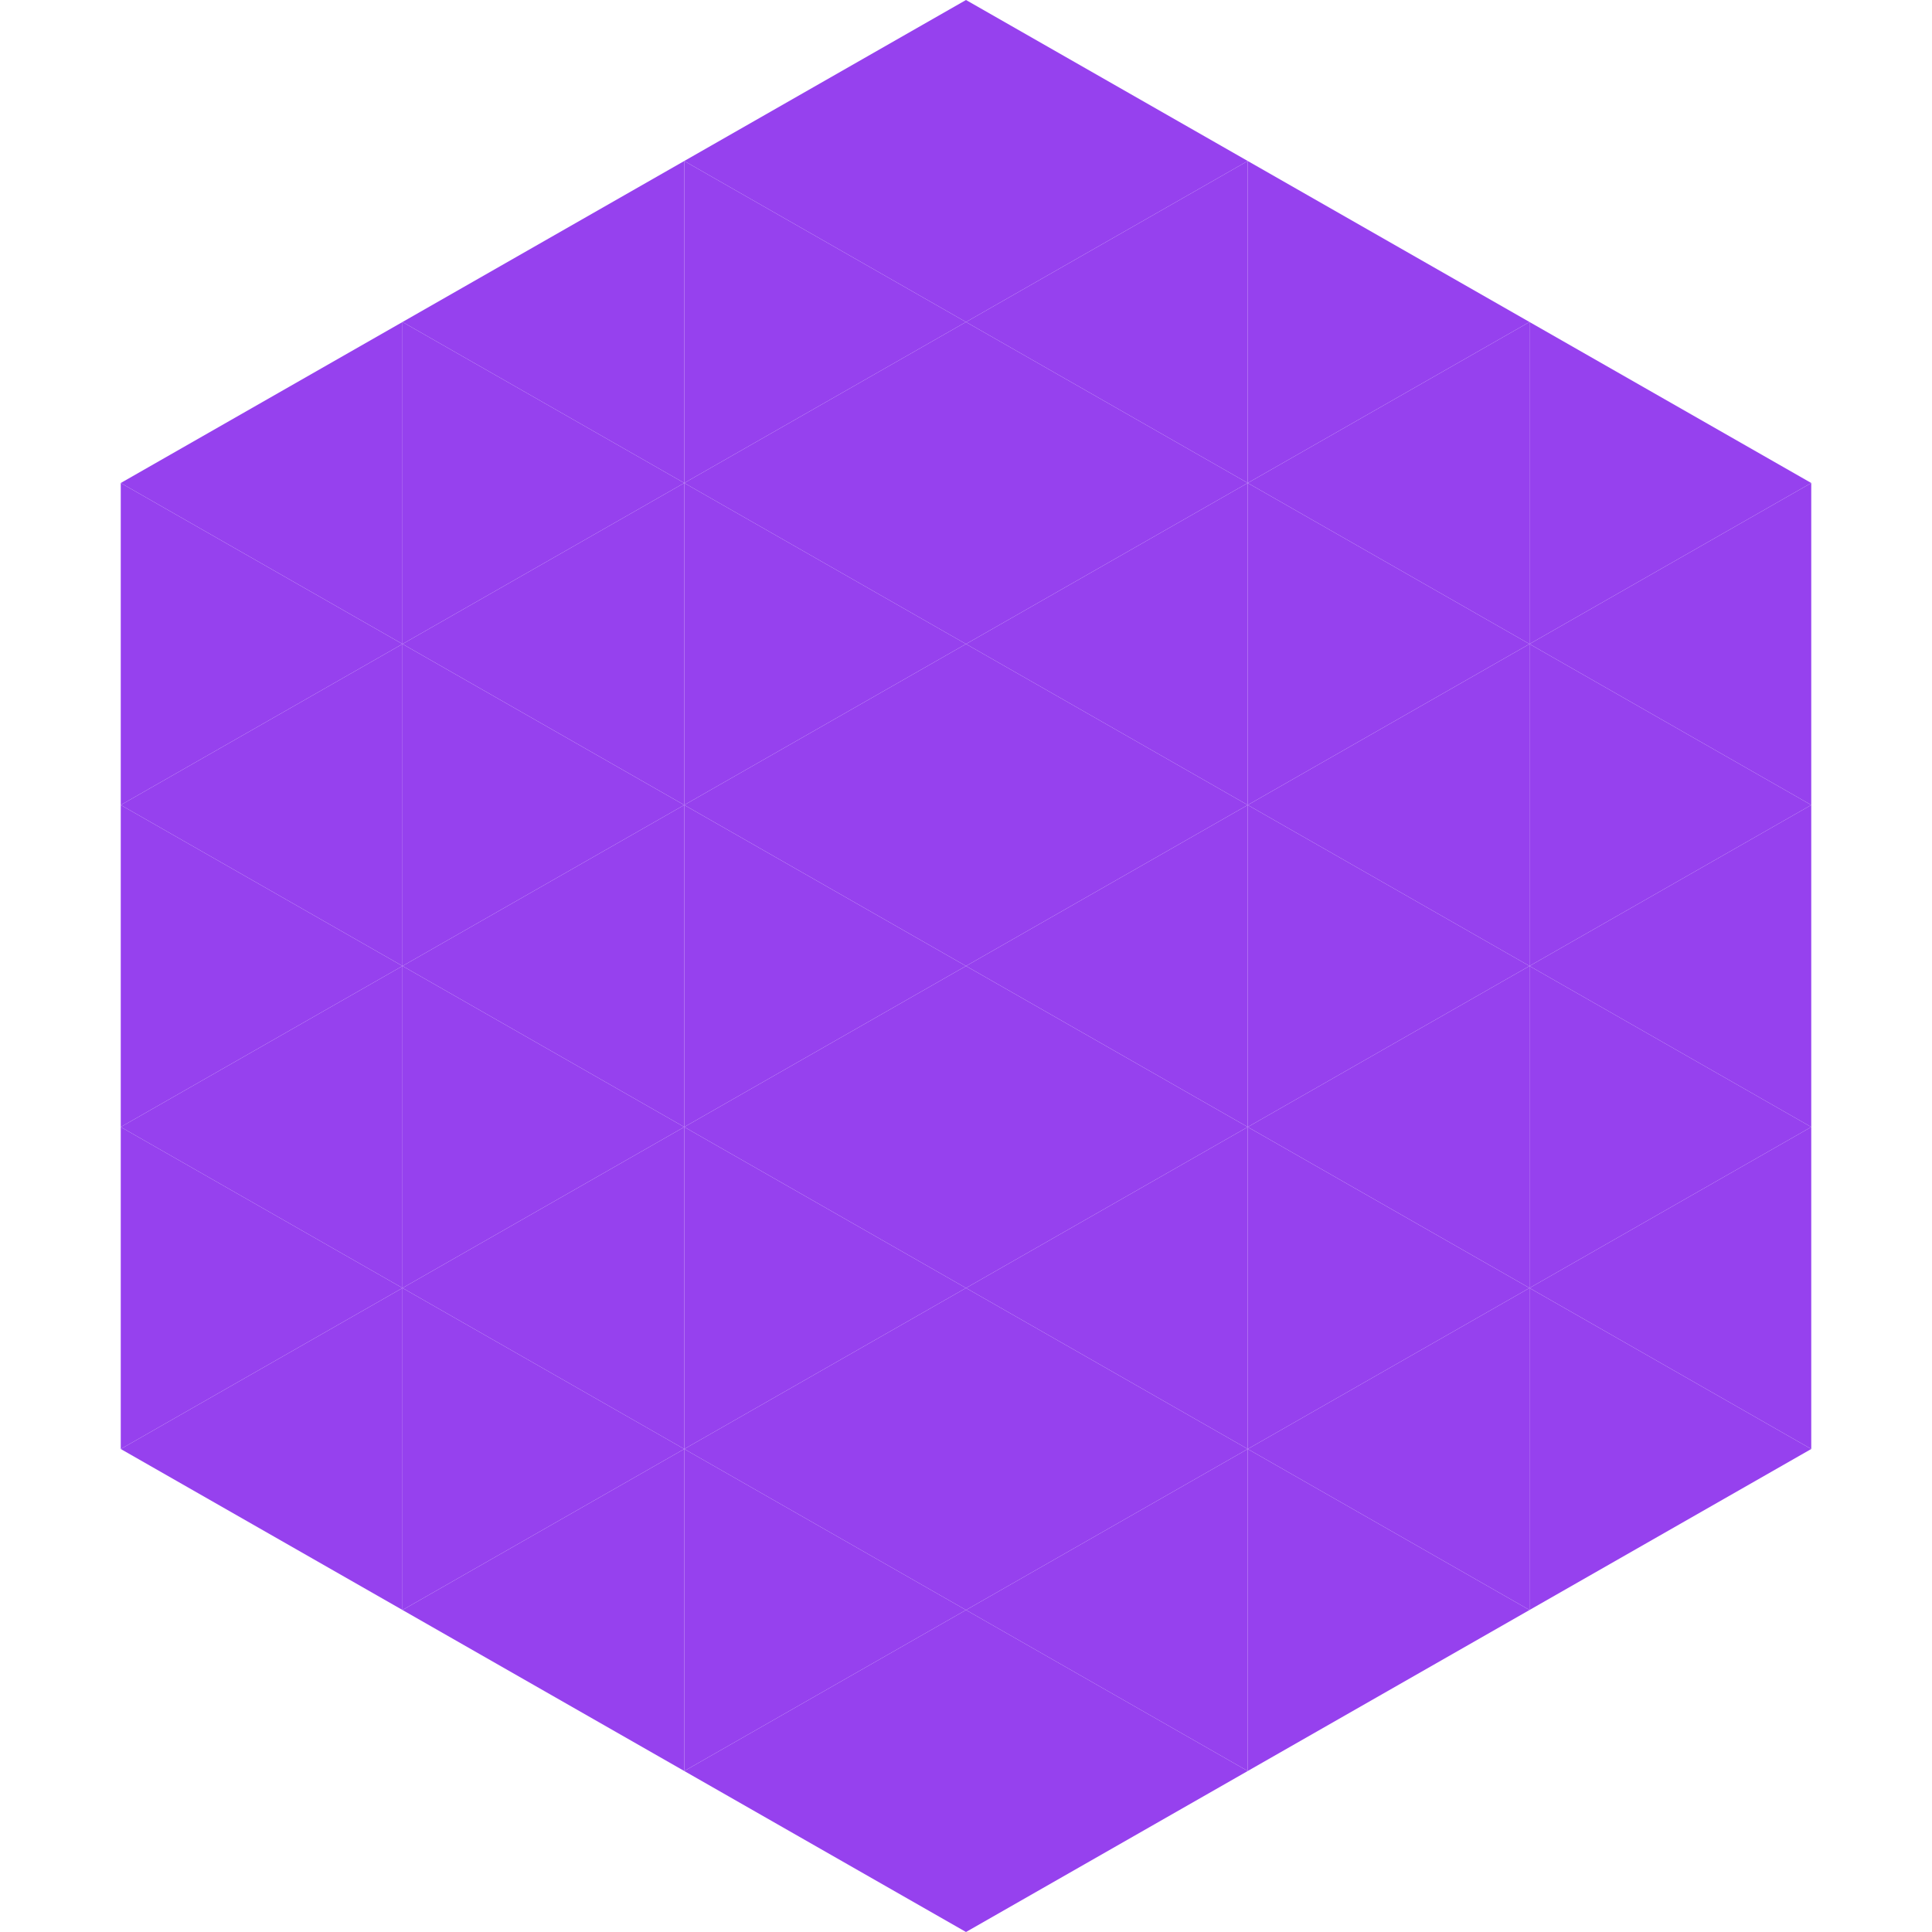<?xml version="1.0"?>
<!-- Generated by SVGo -->
<svg width="240" height="240"
     xmlns="http://www.w3.org/2000/svg"
     xmlns:xlink="http://www.w3.org/1999/xlink">
<polygon points="50,40 15,60 50,80" style="fill:rgb(150,65,238)" />
<polygon points="190,40 225,60 190,80" style="fill:rgb(150,65,238)" />
<polygon points="15,60 50,80 15,100" style="fill:rgb(150,65,238)" />
<polygon points="225,60 190,80 225,100" style="fill:rgb(150,65,238)" />
<polygon points="50,80 15,100 50,120" style="fill:rgb(150,65,238)" />
<polygon points="190,80 225,100 190,120" style="fill:rgb(150,65,238)" />
<polygon points="15,100 50,120 15,140" style="fill:rgb(150,65,238)" />
<polygon points="225,100 190,120 225,140" style="fill:rgb(150,65,238)" />
<polygon points="50,120 15,140 50,160" style="fill:rgb(150,65,238)" />
<polygon points="190,120 225,140 190,160" style="fill:rgb(150,65,238)" />
<polygon points="15,140 50,160 15,180" style="fill:rgb(150,65,238)" />
<polygon points="225,140 190,160 225,180" style="fill:rgb(150,65,238)" />
<polygon points="50,160 15,180 50,200" style="fill:rgb(150,65,238)" />
<polygon points="190,160 225,180 190,200" style="fill:rgb(150,65,238)" />
<polygon points="15,180 50,200 15,220" style="fill:rgb(255,255,255); fill-opacity:0" />
<polygon points="225,180 190,200 225,220" style="fill:rgb(255,255,255); fill-opacity:0" />
<polygon points="50,0 85,20 50,40" style="fill:rgb(255,255,255); fill-opacity:0" />
<polygon points="190,0 155,20 190,40" style="fill:rgb(255,255,255); fill-opacity:0" />
<polygon points="85,20 50,40 85,60" style="fill:rgb(150,65,238)" />
<polygon points="155,20 190,40 155,60" style="fill:rgb(150,65,238)" />
<polygon points="50,40 85,60 50,80" style="fill:rgb(150,65,238)" />
<polygon points="190,40 155,60 190,80" style="fill:rgb(150,65,238)" />
<polygon points="85,60 50,80 85,100" style="fill:rgb(150,65,238)" />
<polygon points="155,60 190,80 155,100" style="fill:rgb(150,65,238)" />
<polygon points="50,80 85,100 50,120" style="fill:rgb(150,65,238)" />
<polygon points="190,80 155,100 190,120" style="fill:rgb(150,65,238)" />
<polygon points="85,100 50,120 85,140" style="fill:rgb(150,65,238)" />
<polygon points="155,100 190,120 155,140" style="fill:rgb(150,65,238)" />
<polygon points="50,120 85,140 50,160" style="fill:rgb(150,65,238)" />
<polygon points="190,120 155,140 190,160" style="fill:rgb(150,65,238)" />
<polygon points="85,140 50,160 85,180" style="fill:rgb(150,65,238)" />
<polygon points="155,140 190,160 155,180" style="fill:rgb(150,65,238)" />
<polygon points="50,160 85,180 50,200" style="fill:rgb(150,65,238)" />
<polygon points="190,160 155,180 190,200" style="fill:rgb(150,65,238)" />
<polygon points="85,180 50,200 85,220" style="fill:rgb(150,65,238)" />
<polygon points="155,180 190,200 155,220" style="fill:rgb(150,65,238)" />
<polygon points="120,0 85,20 120,40" style="fill:rgb(150,65,238)" />
<polygon points="120,0 155,20 120,40" style="fill:rgb(150,65,238)" />
<polygon points="85,20 120,40 85,60" style="fill:rgb(150,65,238)" />
<polygon points="155,20 120,40 155,60" style="fill:rgb(150,65,238)" />
<polygon points="120,40 85,60 120,80" style="fill:rgb(150,65,238)" />
<polygon points="120,40 155,60 120,80" style="fill:rgb(150,65,238)" />
<polygon points="85,60 120,80 85,100" style="fill:rgb(150,65,238)" />
<polygon points="155,60 120,80 155,100" style="fill:rgb(150,65,238)" />
<polygon points="120,80 85,100 120,120" style="fill:rgb(150,65,238)" />
<polygon points="120,80 155,100 120,120" style="fill:rgb(150,65,238)" />
<polygon points="85,100 120,120 85,140" style="fill:rgb(150,65,238)" />
<polygon points="155,100 120,120 155,140" style="fill:rgb(150,65,238)" />
<polygon points="120,120 85,140 120,160" style="fill:rgb(150,65,238)" />
<polygon points="120,120 155,140 120,160" style="fill:rgb(150,65,238)" />
<polygon points="85,140 120,160 85,180" style="fill:rgb(150,65,238)" />
<polygon points="155,140 120,160 155,180" style="fill:rgb(150,65,238)" />
<polygon points="120,160 85,180 120,200" style="fill:rgb(150,65,238)" />
<polygon points="120,160 155,180 120,200" style="fill:rgb(150,65,238)" />
<polygon points="85,180 120,200 85,220" style="fill:rgb(150,65,238)" />
<polygon points="155,180 120,200 155,220" style="fill:rgb(150,65,238)" />
<polygon points="120,200 85,220 120,240" style="fill:rgb(150,65,238)" />
<polygon points="120,200 155,220 120,240" style="fill:rgb(150,65,238)" />
<polygon points="85,220 120,240 85,260" style="fill:rgb(255,255,255); fill-opacity:0" />
<polygon points="155,220 120,240 155,260" style="fill:rgb(255,255,255); fill-opacity:0" />
</svg>
